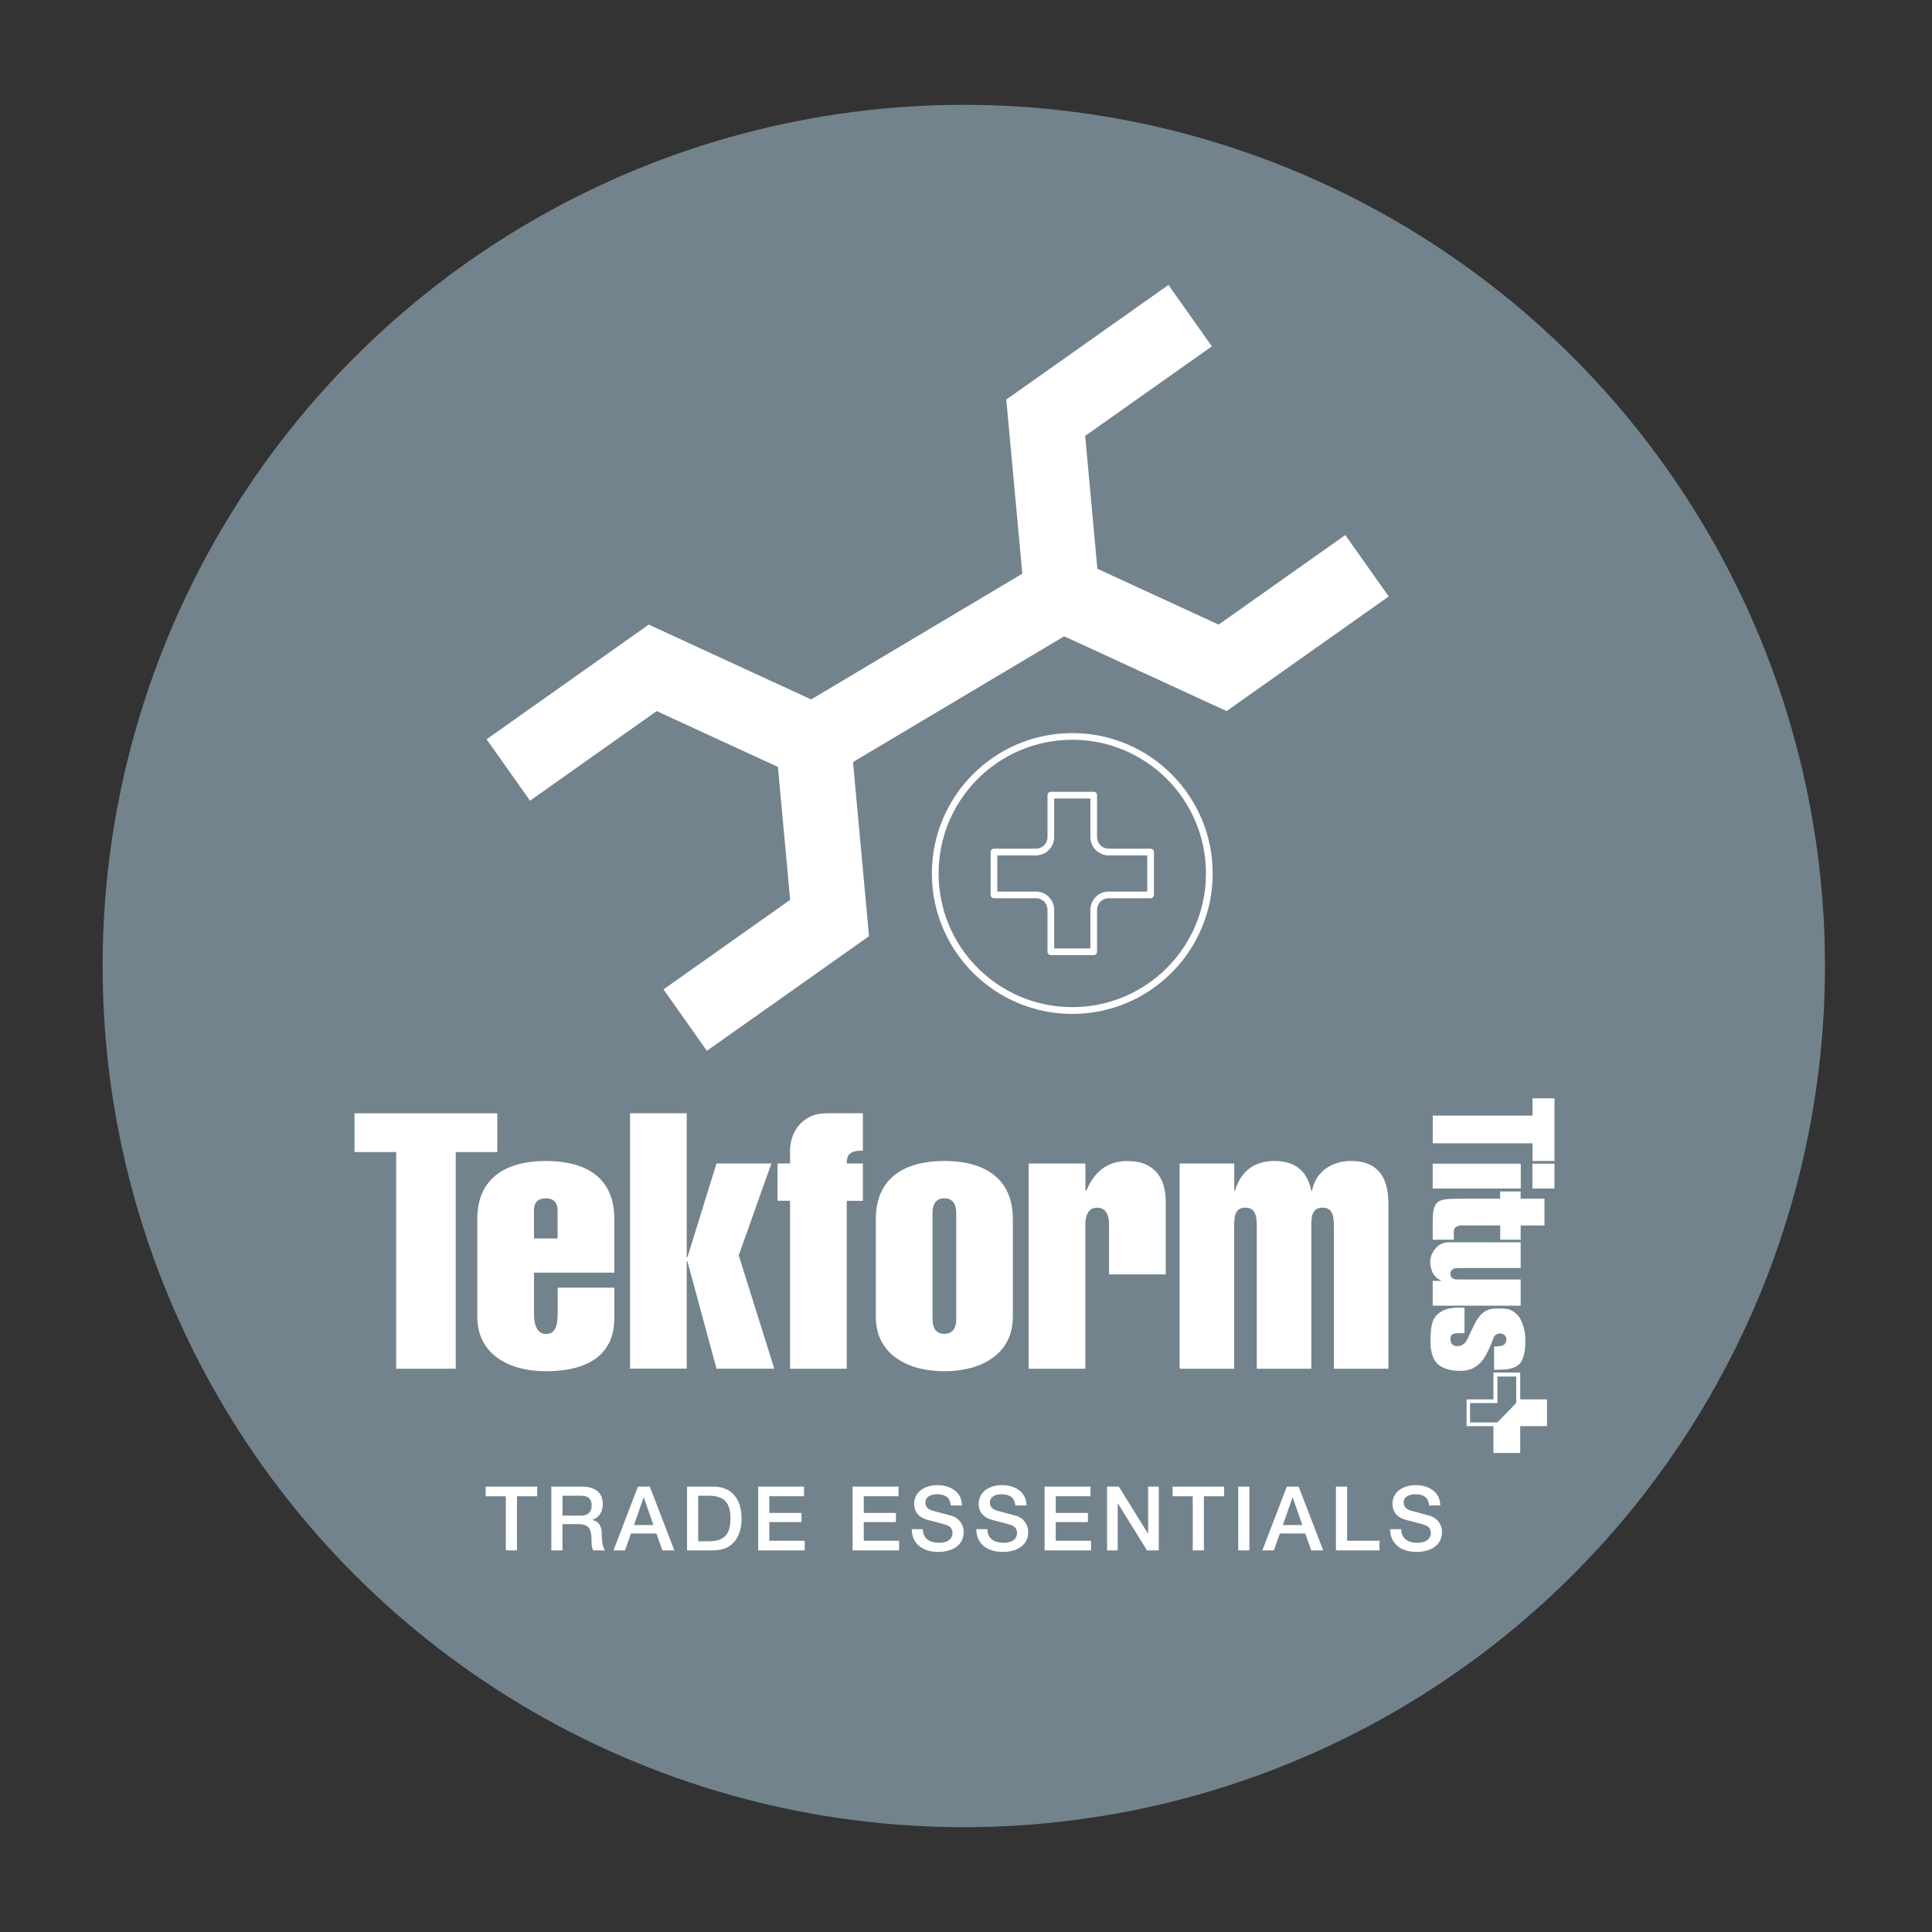 <?xml version="1.0" encoding="UTF-8"?>
<svg id="Layer_1" data-name="Layer 1" xmlns="http://www.w3.org/2000/svg" version="1.1" xmlns:xlink="http://www.w3.org/1999/xlink" viewBox="0 0 411.02 411.02">
  <rect x="0" y="0" width="411.02" height="411.02" fill="#333333" stroke="none"/>
  <defs>
    <style>
      .cls-1, .cls-2, .cls-3 {
        stroke-width: 0px;
      }

      .cls-1, .cls-4 {
        fill: none;
      }

      .cls-5 {
        clip-path: url(#clippath-1);
      }

      .cls-2 {
        fill: #73838d;
      }

      .cls-6 {
        clip-path: url(#clippath);
      }

      .cls-3 {
        fill: #fff;
      }

      .cls-4 {
        stroke: #fff;
        stroke-miterlimit: 10;
        stroke-width: 16px;
      }
    </style>
    <clipPath id="clippath">
      <rect class="cls-1" x="-74.7" y="217.02" width="536.43" height="100.64"/>
    </clipPath>
    <clipPath id="clippath-1">
      <rect class="cls-1" x="-74.7" y="217.02" width="536.43" height="100.64"/>
    </clipPath>
  </defs>
  <circle class="cls-2" cx="205.04" cy="205.51" r="183.21"/>
  <g>
    <path class="cls-3" d="M103.32,316.27h10.97v2.05h-4.31v11.51h-2.37v-11.51h-4.29v-2.05Z"/>
    <path class="cls-3" d="M117.29,316.27h6.47c2.98,0,4.48,1.37,4.48,3.66,0,2.6-1.78,3.27-2.24,3.42v.04c.82.1,2.01.74,2.01,2.87,0,1.6.23,3.02.74,3.57h-2.54c-.36-.59-.36-1.33-.36-1.99,0-2.49-.51-3.59-2.7-3.59h-3.49v5.58h-2.37v-13.56ZM119.66,322.44h3.89c1.52,0,2.32-.72,2.32-2.16,0-1.75-1.12-2.07-2.35-2.07h-3.85v4.23Z"/>
    <path class="cls-3" d="M135.71,316.27h2.53l5.22,13.56h-2.54l-1.27-3.59h-5.41l-1.27,3.59h-2.45l5.2-13.56ZM134.87,324.44h4.14l-2.03-5.83h-.06l-2.05,5.83Z"/>
    <path class="cls-3" d="M146.17,316.27h5.62c4.18,0,5.98,3.04,5.98,6.78s-1.8,6.78-5.98,6.78h-5.62v-13.56ZM148.54,327.89h2.34c3.72,0,4.52-2.11,4.52-4.84s-.8-4.84-4.52-4.84h-2.34v9.68Z"/>
    <path class="cls-3" d="M161.3,316.27h9.76v2.05h-7.39v3.55h6.84v1.94h-6.84v3.97h7.52v2.05h-9.89v-13.56Z"/>
    <path class="cls-3" d="M181.39,316.27h9.76v2.05h-7.39v3.55h6.84v1.94h-6.84v3.97h7.52v2.05h-9.89v-13.56Z"/>
    <path class="cls-3" d="M196.33,325.31c0,2.07,1.54,2.91,3.44,2.91,2.09,0,2.87-1.04,2.87-2.05s-.57-1.46-1.12-1.67c-.97-.36-2.16-.61-4.04-1.12-2.34-.61-3-2.03-3-3.44,0-2.73,2.51-3.99,4.96-3.99,2.81,0,5.2,1.5,5.2,4.33h-2.37c-.13-1.75-1.27-2.39-2.92-2.39-1.1,0-2.49.4-2.49,1.77,0,.97.65,1.46,1.61,1.75.21.06,3.21.84,3.91,1.04,1.77.55,2.64,2.01,2.64,3.46,0,3.04-2.72,4.25-5.39,4.25-3.1,0-5.6-1.48-5.66-4.84h2.37Z"/>
    <path class="cls-3" d="M210.06,325.31c0,2.07,1.54,2.91,3.44,2.91,2.09,0,2.87-1.04,2.87-2.05s-.57-1.46-1.12-1.67c-.97-.36-2.16-.61-4.04-1.12-2.34-.61-3-2.03-3-3.44,0-2.73,2.51-3.99,4.96-3.99,2.81,0,5.2,1.5,5.2,4.33h-2.37c-.13-1.75-1.27-2.39-2.92-2.39-1.1,0-2.49.4-2.49,1.77,0,.97.65,1.46,1.61,1.75.21.06,3.21.84,3.91,1.04,1.77.55,2.64,2.01,2.64,3.46,0,3.04-2.72,4.25-5.39,4.25-3.1,0-5.6-1.48-5.66-4.84h2.37Z"/>
    <path class="cls-3" d="M222.23,316.27h9.76v2.05h-7.39v3.55h6.84v1.94h-6.84v3.97h7.52v2.05h-9.89v-13.56Z"/>
    <path class="cls-3" d="M235.52,316.27h2.51l6.19,9.99h.04v-9.99h2.26v13.56h-2.51l-6.17-9.97h-.06v9.97h-2.26v-13.56Z"/>
    <path class="cls-3" d="M249.45,316.27h10.98v2.05h-4.31v11.51h-2.37v-11.51h-4.29v-2.05Z"/>
    <path class="cls-3" d="M263.43,316.27h2.37v13.56h-2.37v-13.56Z"/>
    <path class="cls-3" d="M273.75,316.27h2.53l5.22,13.56h-2.54l-1.27-3.59h-5.41l-1.27,3.59h-2.45l5.2-13.56ZM272.92,324.44h4.14l-2.03-5.83h-.06l-2.05,5.83Z"/>
    <path class="cls-3" d="M284.22,316.27h2.37v11.51h6.89v2.05h-9.27v-13.56Z"/>
    <path class="cls-3" d="M298.09,325.31c0,2.07,1.54,2.91,3.44,2.91,2.09,0,2.87-1.04,2.87-2.05s-.57-1.46-1.12-1.67c-.97-.36-2.16-.61-4.04-1.12-2.34-.61-3-2.03-3-3.44,0-2.73,2.51-3.99,4.96-3.99,2.81,0,5.2,1.5,5.2,4.33h-2.37c-.13-1.75-1.27-2.39-2.92-2.39-1.1,0-2.49.4-2.49,1.77,0,.97.65,1.46,1.61,1.75.21.06,3.21.84,3.91,1.04,1.77.55,2.64,2.01,2.64,3.46,0,3.04-2.72,4.25-5.39,4.25-3.09,0-5.6-1.48-5.66-4.84h2.37Z"/>
  </g>
  <g class="cls-6">
    <g class="cls-5">
      <path class="cls-3" d="M326.01,247.57h4.69v5.28h-4.69v-5.28ZM304.8,247.57h18.73v5.28h-18.73v-5.28ZM328.59,260.71h-5.08v3.02h-4.35v-3.02h-8.36c-.63,0-1.06.28-1.33.61-.27.34-.18,1.43-.18,2.41h-4.49v-3.39c0-1.33.06-2.28.18-2.85.12-.57.33-1.19.77-1.63.44-.43,1.03-.58,1.6-.69.57-.11,1.91-.16,4.02-.16h7.78v-1.54h4.35v1.54h5.08v5.71ZM323.51,277.77h-18.71v-5.27h1.76s.04-.06.04-.06c-.93-.44-1.29-.85-1.66-1.42-.4-.62-.68-1.82-.68-2.59,0-.87.32-1.58.65-2.16.32-.57.96-1.27,1.52-1.54.57-.28.99-.39,1.61-.43.65-.04,1.83,0,3.66,0h11.81v5.46h-11.93c-1.65,0-2.11-.01-2.39.17-.49.32-.64.67-.64,1.05,0,.63.4.97.71,1.1.32.13.75.12,2.48.12h11.77v5.58ZM317.85,291.4v-4.92l1.14-.09c.64-.07.94-.27,1.1-.42.2-.19.37-.63.38-.97.01-.54-.21-.79-.38-.95-.15-.14-.49-.37-.92-.37-.28,0-.46.04-.73.16-.51.24-.61.56-.82,1.11-.19.51-.45,1.23-1.1,2.56-1.05,2.15-1.9,2.81-2.82,3.38-.79.49-1.81.75-3.22.75-1.58,0-2.67-.32-3.53-.73-.82-.39-1.48-.97-1.9-1.82-.48-.98-.73-2.2-.73-3.61,0-1.57.1-3.43.57-4.55.47-1.11,1.31-1.7,2.11-2.12.8-.42,2.01-.63,3.62-.63h.94v5.45h-1.22c-.88,0-1.09.1-1.31.21-.3.15-.47.57-.47.98,0,.42.13.9.29,1.07.18.19.47.49,1.14.49.74,0,1.09-.21,1.52-.56.54-.43.89-1.46,1.94-3.61.9-1.85,1.61-2.75,2.64-3.32.78-.43,1.6-.52,2.69-.52,1.55,0,2.39.03,3.44.83.68.52,1.19,1.17,1.59,2.19.4,1.02.7,2.15.7,3.95,0,1.34-.15,2.52-.47,3.46-.33.94-.62,1.36-1.24,1.76-.62.4-1.11.51-1.57.62-.46.11-1.51.21-2.17.21l-1.19.02ZM326.03,233.67v3.67h-21.22v5.88h21.22v3.77h4.68v-13.33h-4.68Z"/>
      <path class="cls-3" d="M322.55,298.49l-4,4.13h-5.81v-4.13h5.83v-5.65h3.99v5.65ZM329.12,303.4v-5.69h-5.71v-5.71h-5.69v5.71h-5.72v5.69h5.72v5.71h5.69v-5.71h5.71Z"/>
      <path class="cls-3" d="M262.56,247.53h-11.6v43.66h11.6v-30.3c0-.65.02-1.27.1-1.88.08-.6.29-1.09.64-1.49.33-.38.88-.6,1.63-.6s1.3.21,1.65.6c.35.39.57.89.66,1.49.1.61.13,1.23.13,1.88v30.3h11.6v-30.3c0-.65.02-1.27.1-1.88.08-.6.29-1.09.64-1.49.33-.38.88-.6,1.63-.6s1.3.21,1.65.6c.35.39.57.89.66,1.49.1.61.13,1.23.13,1.88v30.3h11.6v-34.96c0-1.79-.22-3.39-.71-4.77-.49-1.39-1.32-2.47-2.48-3.26-1.17-.79-2.75-1.2-4.75-1.21-1.44,0-2.73.27-3.9.78-1.17.51-2.14,1.25-2.9,2.19-.76.94-1.27,2.06-1.51,3.37h-.15c-.42-2.1-1.29-3.68-2.61-4.75-1.32-1.06-3.08-1.6-5.25-1.59-2.21,0-4,.57-5.39,1.65-1.39,1.09-2.39,2.65-3,4.68h-.15v-5.8ZM230.9,247.53h-12.06v43.66h12.06v-30.68c0-.6.06-1.17.22-1.72.14-.53.39-.98.76-1.34.37-.34.88-.52,1.54-.53.66.01,1.17.19,1.54.53.37.36.62.8.76,1.34.15.55.23,1.12.22,1.72v10.61h12.06v-15.57c0-1.13-.14-2.21-.42-3.23-.28-1.03-.74-1.93-1.37-2.74-.64-.79-1.48-1.42-2.52-1.88-1.04-.46-2.33-.69-3.85-.7-1.48,0-2.76.27-3.87.78-1.11.51-2.06,1.23-2.85,2.16-.79.93-1.45,2.03-1.98,3.32h-.23v-5.72ZM215.48,259.28c-.03-3.96-1.27-6.98-3.77-9.1-2.49-2.11-6.09-3.17-10.81-3.19-4.72.03-8.32,1.08-10.81,3.19-2.49,2.11-3.74,5.14-3.77,9.1v20.84c.01,2.02.42,3.77,1.2,5.23.78,1.46,1.84,2.66,3.21,3.6,1.35.94,2.9,1.64,4.64,2.1,1.74.45,3.59.67,5.53.67s3.79-.23,5.53-.67c1.74-.46,3.29-1.16,4.64-2.1,1.36-.94,2.43-2.14,3.21-3.6.78-1.46,1.18-3.21,1.2-5.23v-20.84ZM198.39,257.98c0-.55.08-1.04.23-1.5.15-.47.42-.84.79-1.12.37-.28.86-.43,1.5-.43s1.13.15,1.5.43c.37.28.64.65.79,1.12.15.46.23.95.23,1.5v22.74c0,.55-.08,1.04-.23,1.5-.15.46-.42.84-.79,1.12-.37.28-.87.42-1.5.43-.64-.01-1.13-.15-1.5-.43-.37-.28-.64-.66-.79-1.12-.15-.46-.23-.95-.23-1.5v-22.74ZM168.08,255.47v35.72h12.06v-35.72h3.43v-7.94h-3.43c-.01-.58.06-1.08.23-1.49.17-.42.5-.72.99-.94s1.23-.32,2.21-.32v-7.94h-7.71c-1.39.01-2.58.27-3.56.75-.99.5-1.79,1.13-2.42,1.92-.62.79-1.08,1.63-1.37,2.54-.29.9-.43,1.79-.43,2.65v2.82h-2.67v7.94h2.67ZM146.1,291.18v-22.82h.15l6.18,22.82h12.29l-7.56-24.12,6.95-19.54h-11.68l-6.18,19.92h-.15v-30.61h-12.06v54.34h12.06ZM113.59,263.48v-5.95c0-.84.2-1.49.62-1.93.42-.43,1.06-.66,1.9-.66s1.48.23,1.9.66c.42.44.62,1.09.62,1.93v5.95h-5.04ZM130.69,270.73v-11.45c-.01-2.34-.42-4.3-1.2-5.88-.78-1.59-1.84-2.85-3.21-3.79-1.35-.94-2.9-1.62-4.64-2.02-1.74-.41-3.59-.61-5.53-.6-4.72.03-8.32,1.08-10.81,3.19-2.49,2.11-3.74,5.14-3.76,9.1v20.84c.01,2.02.42,3.77,1.2,5.23.78,1.46,1.84,2.66,3.21,3.6,1.35.94,2.9,1.64,4.64,2.1,1.74.45,3.59.67,5.53.67,2.12,0,4.08-.2,5.85-.62,1.77-.41,3.31-1.07,4.62-1.97,1.3-.9,2.3-2.07,3.03-3.52.71-1.45,1.07-3.19,1.08-5.25v-6.41h-12.06v5.65c.01,1.31-.17,2.34-.55,3.08-.37.74-1.03,1.11-1.97,1.12-.8-.01-1.43-.38-1.86-1.12-.43-.74-.66-1.77-.66-3.08v-8.85h17.1ZM84.28,245.09v46.1h12.67v-46.1h8.85v-8.24h-30.38v8.24h8.85Z"/>
    </g>
  </g>
  <polyline class="cls-4" points="290.82 120.36 260.1 142.08 225.92 126.34 222.47 88.87 253.2 67.15"/>
  <polyline class="cls-4" points="108.14 163.81 138.86 142.08 173.04 157.83 176.49 195.3 145.77 217.02"/>
  <line class="cls-4" x1="173.04" y1="157.83" x2="225.92" y2="126.34"/>
  <path class="cls-3" d="M228.12,155.96c-16.49,0-29.87,13.38-29.87,29.87s13.38,29.87,29.87,29.87,29.87-13.38,29.87-29.87-13.38-29.87-29.87-29.87h0ZM228.12,157.38c15.72,0,28.44,12.73,28.44,28.44s-12.73,28.44-28.44,28.44-28.44-12.72-28.44-28.44,12.73-28.44,28.44-28.44h0ZM223.56,168.45c-.39,0-.71.32-.71.71v8.91c0,1.39-1.09,2.48-2.48,2.48h-8.91c-.39,0-.71.32-.71.71v9.12c0,.39.32.71.71.71h8.91c1.39,0,2.48,1.09,2.48,2.48v8.91c0,.39.32.71.71.71h9.12c.39,0,.71-.32.71-.71v-8.91c0-1.39,1.09-2.48,2.48-2.48h8.91c.39,0,.71-.32.71-.71v-9.12c0-.39-.32-.71-.71-.71h-8.91c-1.39,0-2.48-1.09-2.48-2.48v-8.91c0-.39-.32-.71-.71-.71h-9.12ZM224.27,169.88h7.7v8.2c0,2.15,1.75,3.9,3.9,3.9h8.2v7.69h-8.2c-2.15,0-3.9,1.75-3.9,3.9v8.2h-7.7v-8.2c0-2.15-1.75-3.9-3.9-3.9h-8.2v-7.69h8.2c2.15,0,3.9-1.75,3.9-3.9v-8.2ZM224.27,169.88"/>
</svg>